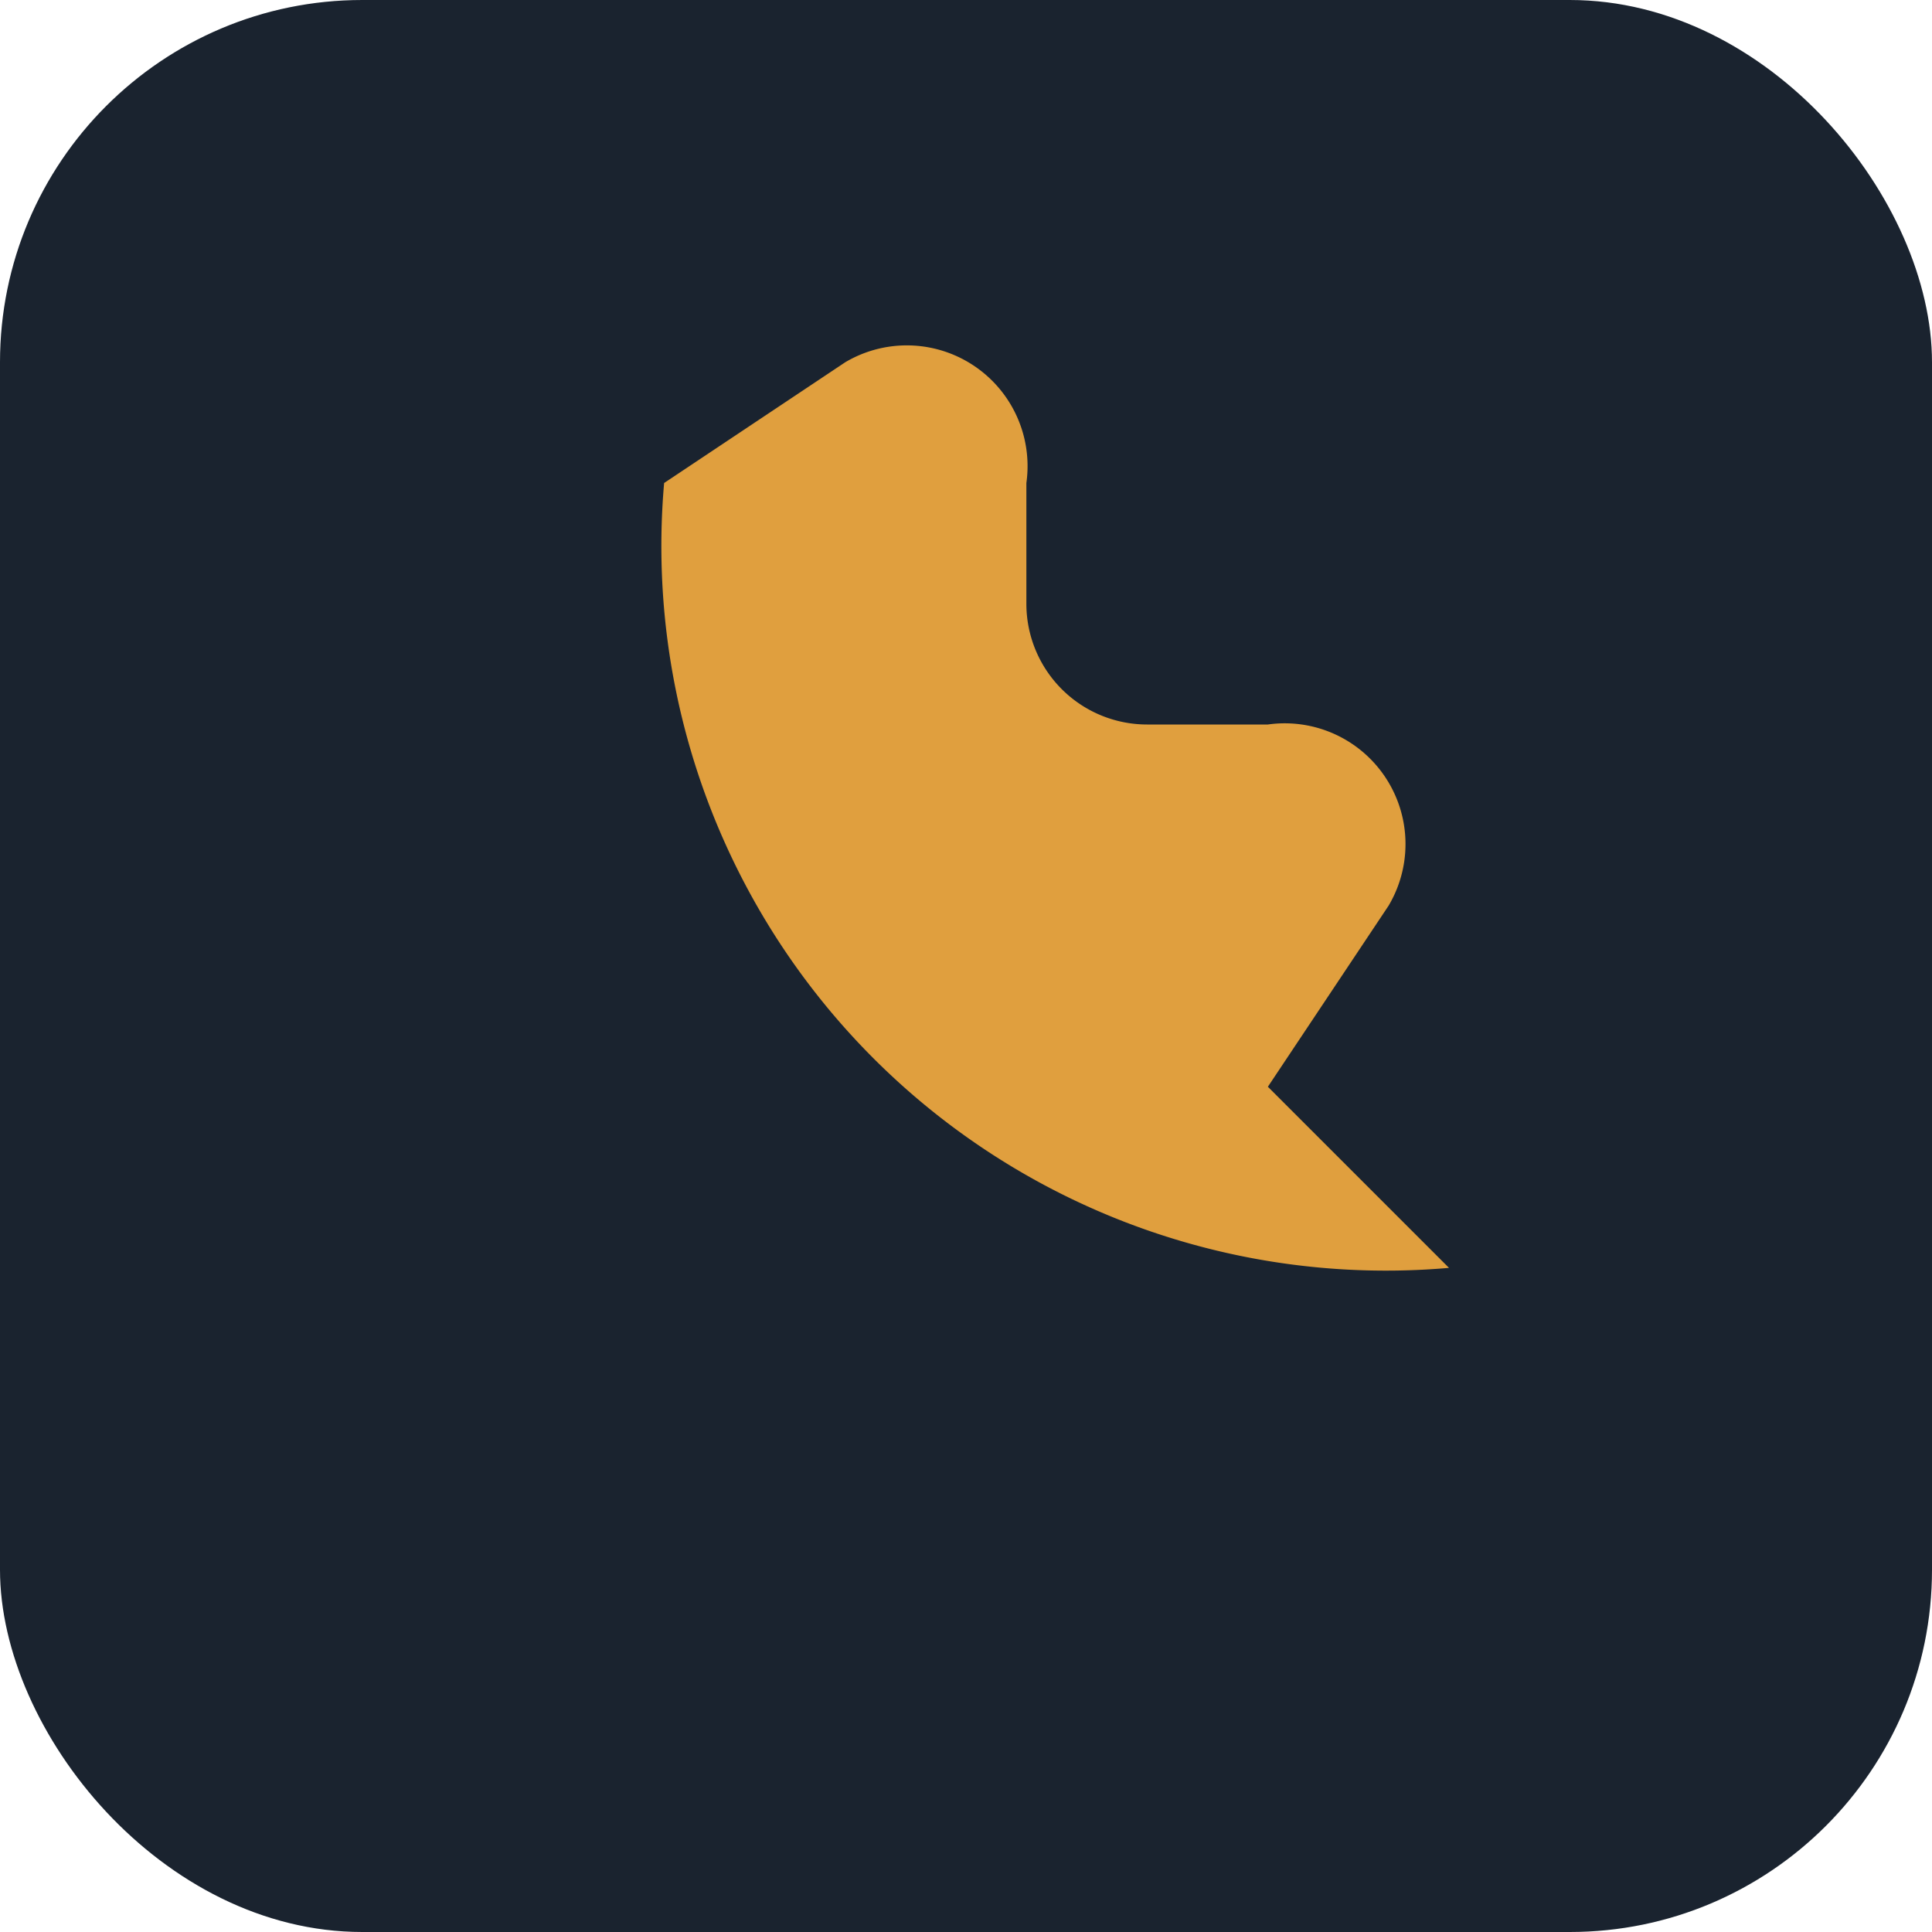 <?xml version="1.0" encoding="UTF-8"?>
<svg xmlns="http://www.w3.org/2000/svg" width="32" height="32" viewBox="0 0 32 32"><rect width="32" height="32" rx="6" fill="#1A232F"/><path d="M24 21a12 12 0 0 1-13-13l3-2a2 2 0 0 1 3 2v2a2 2 0 0 0 2 2h2a2 2 0 0 1 2 3l-2 3z" fill="#E09F3E"/></svg>